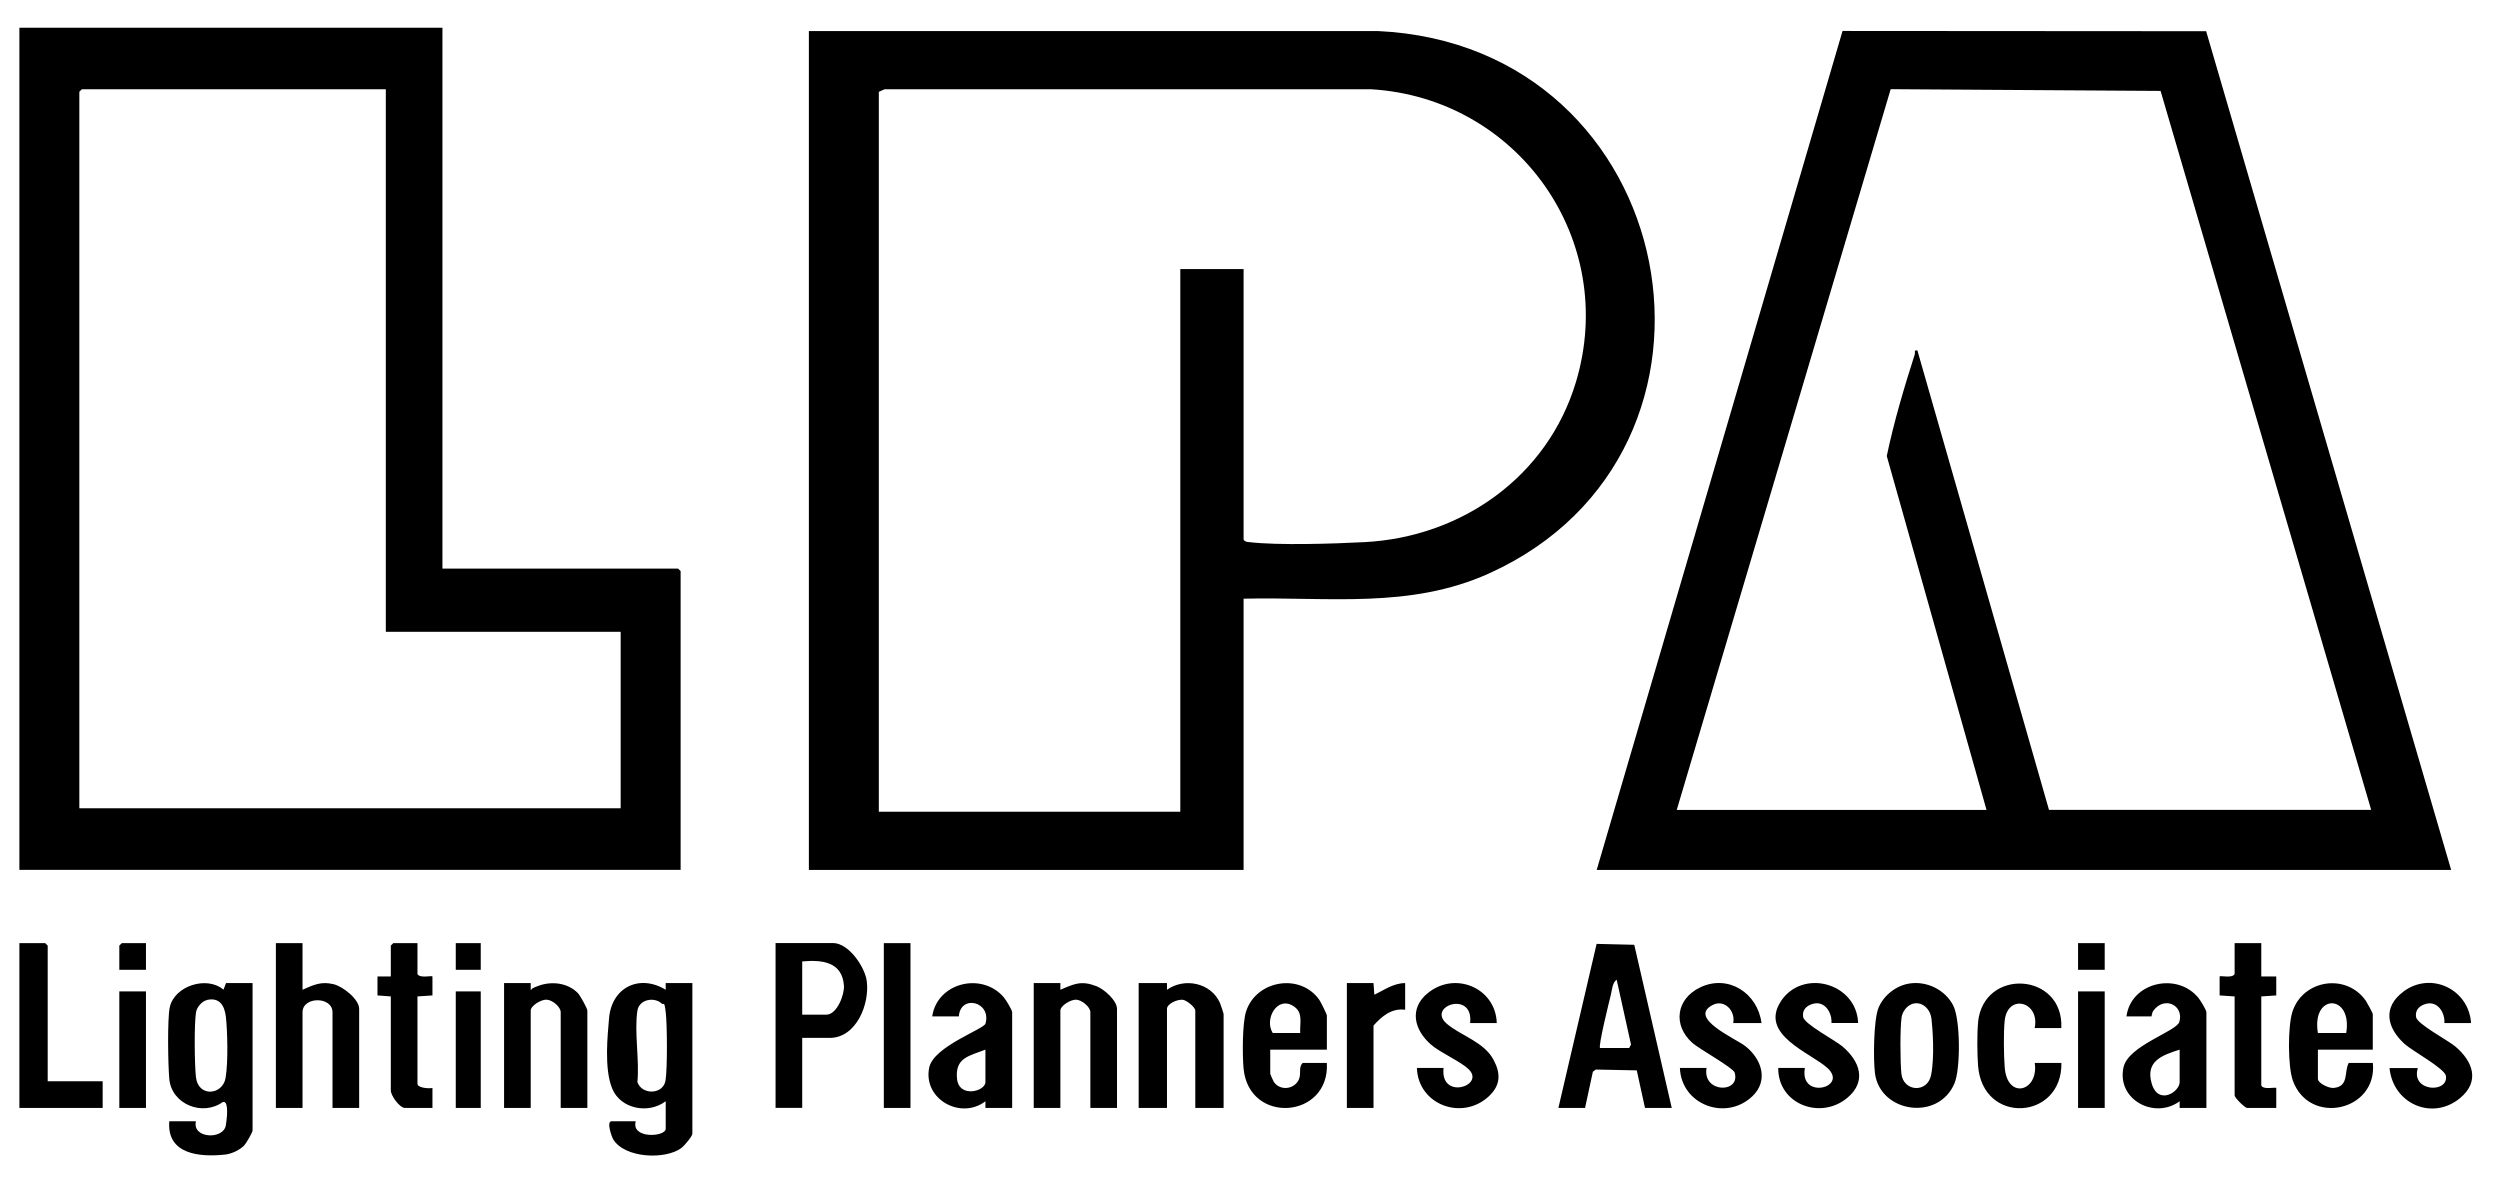 <svg width="1172" height="555" viewBox="0 0 1172 555" fill="none" xmlns="http://www.w3.org/2000/svg">
<path d="M582.997 280.622V407.82H379.2V14.554H645.893C788.785 21.152 824.743 211.597 698.053 268.832C660.924 285.58 622.624 279.724 582.997 280.661V280.622ZM582.997 126.135V252.942C583.7 254.074 584.559 254.035 585.691 254.152C599.238 255.753 625.435 254.894 639.646 254.152C685.208 251.81 725.46 223.426 738.773 179.192C758.879 112.431 711.639 45.982 642.77 41.844H414.689L411.995 43.054V380.53H553.326V126.135H582.997ZM748.533 407.82L863.784 14.515L1034.24 14.632L1149.1 407.82H748.533ZM1111.62 379.71L1012.88 42.625L886.35 41.805L786.052 379.71H931.287L884.515 213.783C887.834 197.893 892.636 181.769 897.633 166.152C897.946 165.137 897.048 163.966 898.883 164.317L960.568 379.671H1111.66L1111.62 379.71ZM207.417 12.992V266.567H317.905L319.076 267.738V407.781H9.086V12.992H207.417ZM180.869 41.844H38.367L37.196 43.015V378.929H290.966V296.2H180.869V41.844ZM312.049 516.277C304.084 522.329 291.083 519.986 287.062 510.46C283.041 500.934 284.954 484.614 285.5 477.626C286.593 462.985 299.633 456.426 312.088 464V460.877H324.581V531.503C324.581 532.675 320.716 537.203 319.506 538.14C312.01 543.762 292.957 543.021 287.53 534.197C286.672 532.792 284.212 525.647 286.711 525.647H298.033C295.729 534.041 312.088 533.026 312.088 529.161V516.277H312.049ZM310.253 470.481C306.622 467.163 299.633 468.529 298.813 473.8C297.291 483.677 299.829 496.991 298.813 507.298C301 513.466 310.955 513.193 312.01 506.478C312.908 500.856 312.79 480.32 312.088 474.503C311.385 468.685 311.19 471.379 310.253 470.481ZM105.909 460.877H118.402V529.942C118.402 530.918 115.396 535.993 114.498 536.969C112.39 539.156 108.525 540.951 105.519 541.264C93.572 542.552 78.111 541.186 79.361 525.647H91.854C89.941 533.807 104.777 534.392 105.87 527.56C106.963 520.728 106.651 515.848 104.386 516.668C94.899 523.461 80.415 517.683 79.361 505.775C78.775 499.372 78.424 478.016 79.556 472.355C81.586 462.283 96.851 457.246 104.777 463.961L105.948 460.877H105.909ZM97.086 468.803C94.665 469.349 92.284 472.121 91.893 474.542C90.995 480.164 91.19 498.982 91.854 504.916C92.947 514.598 104.308 513.31 105.714 505.502C107.119 497.693 106.534 482.389 105.909 476.806C105.284 471.223 102.786 467.514 97.086 468.764V468.803ZM783.671 519.4H771.178L767.312 501.793L748.104 501.402L746.738 502.417L743.068 519.4H730.574L748.494 442.489L766.141 442.918L783.71 519.4H783.671ZM750.095 491.291H763.76L764.619 489.69L757.903 459.315C755.912 460.487 755.717 464.157 755.171 466.343C754.39 469.466 749.197 490.432 750.095 491.33V491.291ZM129.334 442.137V519.4H141.827V474.542C141.827 467.046 155.882 467.046 155.882 474.542V519.4H168.376V472.98C168.376 468.412 160.762 462.478 156.507 461.424C150.651 459.94 146.981 461.697 141.827 464V442.137H129.334ZM376.077 486.606V519.361H363.583V442.098H390.522C397.823 442.098 405.397 453.147 406.334 459.862C407.779 470.599 401.493 486.567 388.96 486.567H376.077V486.606ZM376.077 475.674H387.399C392.357 475.674 395.949 466.304 395.637 462.048C394.817 450.843 385.33 449.867 376.077 450.726V475.713V475.674ZM533.805 460.877V519.4H547.079V472.98C547.079 470.481 552.037 468.451 554.419 468.685C556.293 468.881 560.353 472.199 560.353 473.761V519.4H573.627V475.323C573.627 475.049 572.183 470.716 571.87 470.052C567.615 460.721 555.317 458.183 547.079 464V460.877H533.805ZM484.612 460.877V519.4H497.106V473.761C497.106 471.457 501.986 468.529 504.524 468.646C507.061 468.764 511.161 471.965 511.161 474.542V519.4H523.654V472.98C523.654 469.037 517.603 463.688 514.011 462.322C506.944 459.589 503.626 461.189 497.106 464V460.877H484.612ZM236.308 460.877V519.4H248.801V473.761C248.801 471.457 253.681 468.529 256.219 468.646C258.952 468.764 262.856 471.965 262.856 474.542V519.4H275.35V473.761C275.35 472.746 271.953 466.655 270.977 465.64C266.292 460.76 258.835 459.901 252.705 462.048C246.576 464.196 250.48 464.157 248.801 464V460.877H236.308ZM1112.4 492.071H1086.63V505.736C1086.63 507.844 1091.79 510.226 1093.97 510.031C1101.39 509.367 1098.78 502.495 1101.08 498.318H1112.4C1114.63 520.845 1082.61 528.029 1074.88 506.556C1072.5 499.841 1072.5 481.14 1074.69 474.307C1079.57 459.237 1099.95 456.036 1109.12 469.193C1109.67 470.013 1112.36 474.971 1112.36 475.323V492.11L1112.4 492.071ZM1099.91 484.263C1102.95 465.874 1083.51 465.523 1086.63 484.263H1099.91ZM622.039 492.071H595.49V503.393C595.49 503.589 596.896 506.79 597.169 507.181C600.175 511.631 607.008 510.655 608.96 505.931C610.131 503.12 608.608 500.231 610.717 498.318H622.039C623.444 524.476 585.613 527.404 582.997 501.051C582.412 494.96 582.372 479.695 584.168 474.151C588.892 459.511 609.545 455.997 618.486 468.725C619.15 469.662 622.039 475.479 622.039 476.103V492.11V492.071ZM609.545 484.263C609.233 479.656 611.068 474.971 606.695 471.887C598.848 466.382 592.523 477.782 596.662 484.263H609.545ZM1034.32 519.4H1021.82V516.277C1010.07 524.905 992.309 515.613 995.471 500.465C997.619 490.158 1020.3 483.599 1021.67 479.071C1023.97 471.379 1014.72 466.655 1009.45 473.878C1008.82 474.737 1008.71 476.494 1008.59 476.494H996.877C999.024 460.331 1020.89 455.528 1030.76 467.983C1031.62 469.076 1034.36 473.527 1034.36 474.542V519.4H1034.32ZM1021.82 492.071C1013.66 494.648 1005.66 497.459 1008.71 507.922C1011.75 518.385 1021.82 511.905 1021.82 507.298V492.071ZM474.462 519.4H461.968V516.277C450.334 525.179 432.57 515.184 435.615 500.465C437.684 490.549 461.265 482.506 462.007 479.851C464.896 469.505 450.178 466.031 449.514 476.494H437.021C439.324 460.682 460.289 455.489 470.596 467.553C471.533 468.686 474.501 473.449 474.501 474.542V519.4H474.462ZM461.968 492.071C454.199 495.078 447.64 495.897 448.655 505.775C449.592 514.911 461.968 511.631 461.968 507.298V492.071ZM895.135 461.072C903.333 459.784 911.922 464.04 915.67 471.379C919.067 478.055 919.145 501.012 916.256 507.883C908.76 525.686 881.548 521.704 879.01 503.315C878.151 496.952 878.308 477.938 880.689 472.355C883.11 466.577 888.966 462.009 895.135 461.072ZM897.477 470.364C894.393 470.872 891.933 473.878 891.465 476.923C890.723 481.882 890.801 498.279 891.387 503.432C892.363 511.826 903.568 512.529 905.285 504.018C907.003 495.507 906.027 482.311 905.481 477.665C904.934 473.019 901.342 469.779 897.477 470.403V470.364ZM1126.85 464.781C1116.89 472.121 1118.84 481.725 1127.24 489.378C1130.91 492.696 1146.09 500.895 1146.64 504.369C1147.93 512.685 1130.01 511.826 1133.48 500.7H1120.21C1121.81 517.409 1140.28 525.647 1153.36 514.716C1162.73 506.907 1159.29 497.537 1151.01 490.549C1147.62 487.699 1133.25 480.125 1132.66 476.845C1132.08 473.488 1134.26 471.418 1137.35 470.599C1142.74 469.154 1146.25 474.659 1145.94 479.617H1158.43C1157.42 463.883 1139.81 455.216 1126.81 464.781H1126.85ZM22.36 443.308L21.189 442.137H9.086V519.4H48.127V506.907H22.36V443.308ZM669.318 465.562C660.495 472.824 662.915 482.819 670.88 489.729C675.448 493.672 684.974 497.693 688.644 501.402C696.257 509.133 675.057 515.848 676.736 500.661H664.243C664.789 517.917 685.481 525.608 697.975 513.935C703.44 508.82 703.636 503.433 700.278 497.03C695.827 488.441 685.052 485.669 678.298 479.969C668.537 471.692 690.947 464.04 689.19 479.617H701.684C701.215 463.142 682.085 455.06 669.318 465.601V465.562ZM797.023 462.907C785.74 468.295 784.1 480.671 793.431 488.948C796.516 491.681 812.523 500.622 813.186 502.769C816.193 512.685 797.999 512.529 800.029 500.661H787.536C788.2 517.956 809.087 525.725 821.502 513.935C829.232 506.595 825.875 496.561 818.379 490.549C813.928 486.957 791.011 477.275 802.879 471.145C808.345 468.295 813.694 473.839 812.523 479.617H825.797C824.001 465.64 810.297 456.544 796.984 462.907H797.023ZM834.854 469.466C824.586 485.161 848.909 493.555 856.679 500.661C866.79 509.913 843.404 515.809 846.137 500.661H833.644C833.449 517.605 853.399 525.218 866.01 514.676C875.301 506.946 871.905 497.459 863.667 490.51C860.27 487.66 845.903 480.086 845.317 476.806C844.732 473.449 846.918 471.379 850.002 470.559C855.39 469.115 858.904 474.62 858.592 479.578H871.085C870.421 460.838 845.044 453.811 834.815 469.466H834.854ZM927.344 479.227C926.797 484.536 926.914 494.141 927.305 499.528C929.413 527.599 966.854 525.14 966.385 498.318H953.892C955.844 511.67 940.969 515.809 939.798 500.309C939.369 494.687 939.212 483.873 939.798 478.446C941.282 465.445 956.469 469.662 953.853 481.96H966.346C967.596 455.88 929.882 453.42 927.305 479.227H927.344ZM1047.59 442.137V456.583C1046.62 458.769 1041.07 457.246 1040.56 457.754V466.655L1047.59 467.124V513.544C1047.59 514.598 1052.39 519.4 1053.45 519.4H1067.11V510.031C1066.61 509.523 1061.06 511.046 1060.09 508.859V467.124L1067.11 466.655V457.754H1060.09V442.137H1047.59ZM184.383 442.137L183.211 443.308V457.754H176.965V466.655L183.211 467.124V511.202C183.211 513.622 187.35 519.4 189.848 519.4H202.732V510.031C201.171 510.421 195.705 510.031 195.705 508.078V467.124L202.732 466.655V457.754C202.225 457.246 196.681 458.769 195.705 456.583V442.137H184.383ZM414.338 442.137V519.4H426.831V442.137H414.338ZM631.409 460.877V519.4H643.902V480.788C647.806 476.416 652.413 472.512 658.738 473.37V460.877C653.311 460.877 648.938 464.118 644.292 466.343L643.902 460.877H631.409ZM55.936 519.4H68.429V464.781H55.936V519.4ZM974.194 464.781V519.4H986.687V464.781H974.194ZM213.664 464.781V519.4H225.376V464.781H213.664ZM974.194 454.631H986.687V442.137H974.194V454.631ZM57.107 442.137L55.936 443.308V454.631H68.429V442.137H57.107ZM213.664 454.631H225.376V442.137H213.664V454.631Z" fill="black"/>
</svg>
